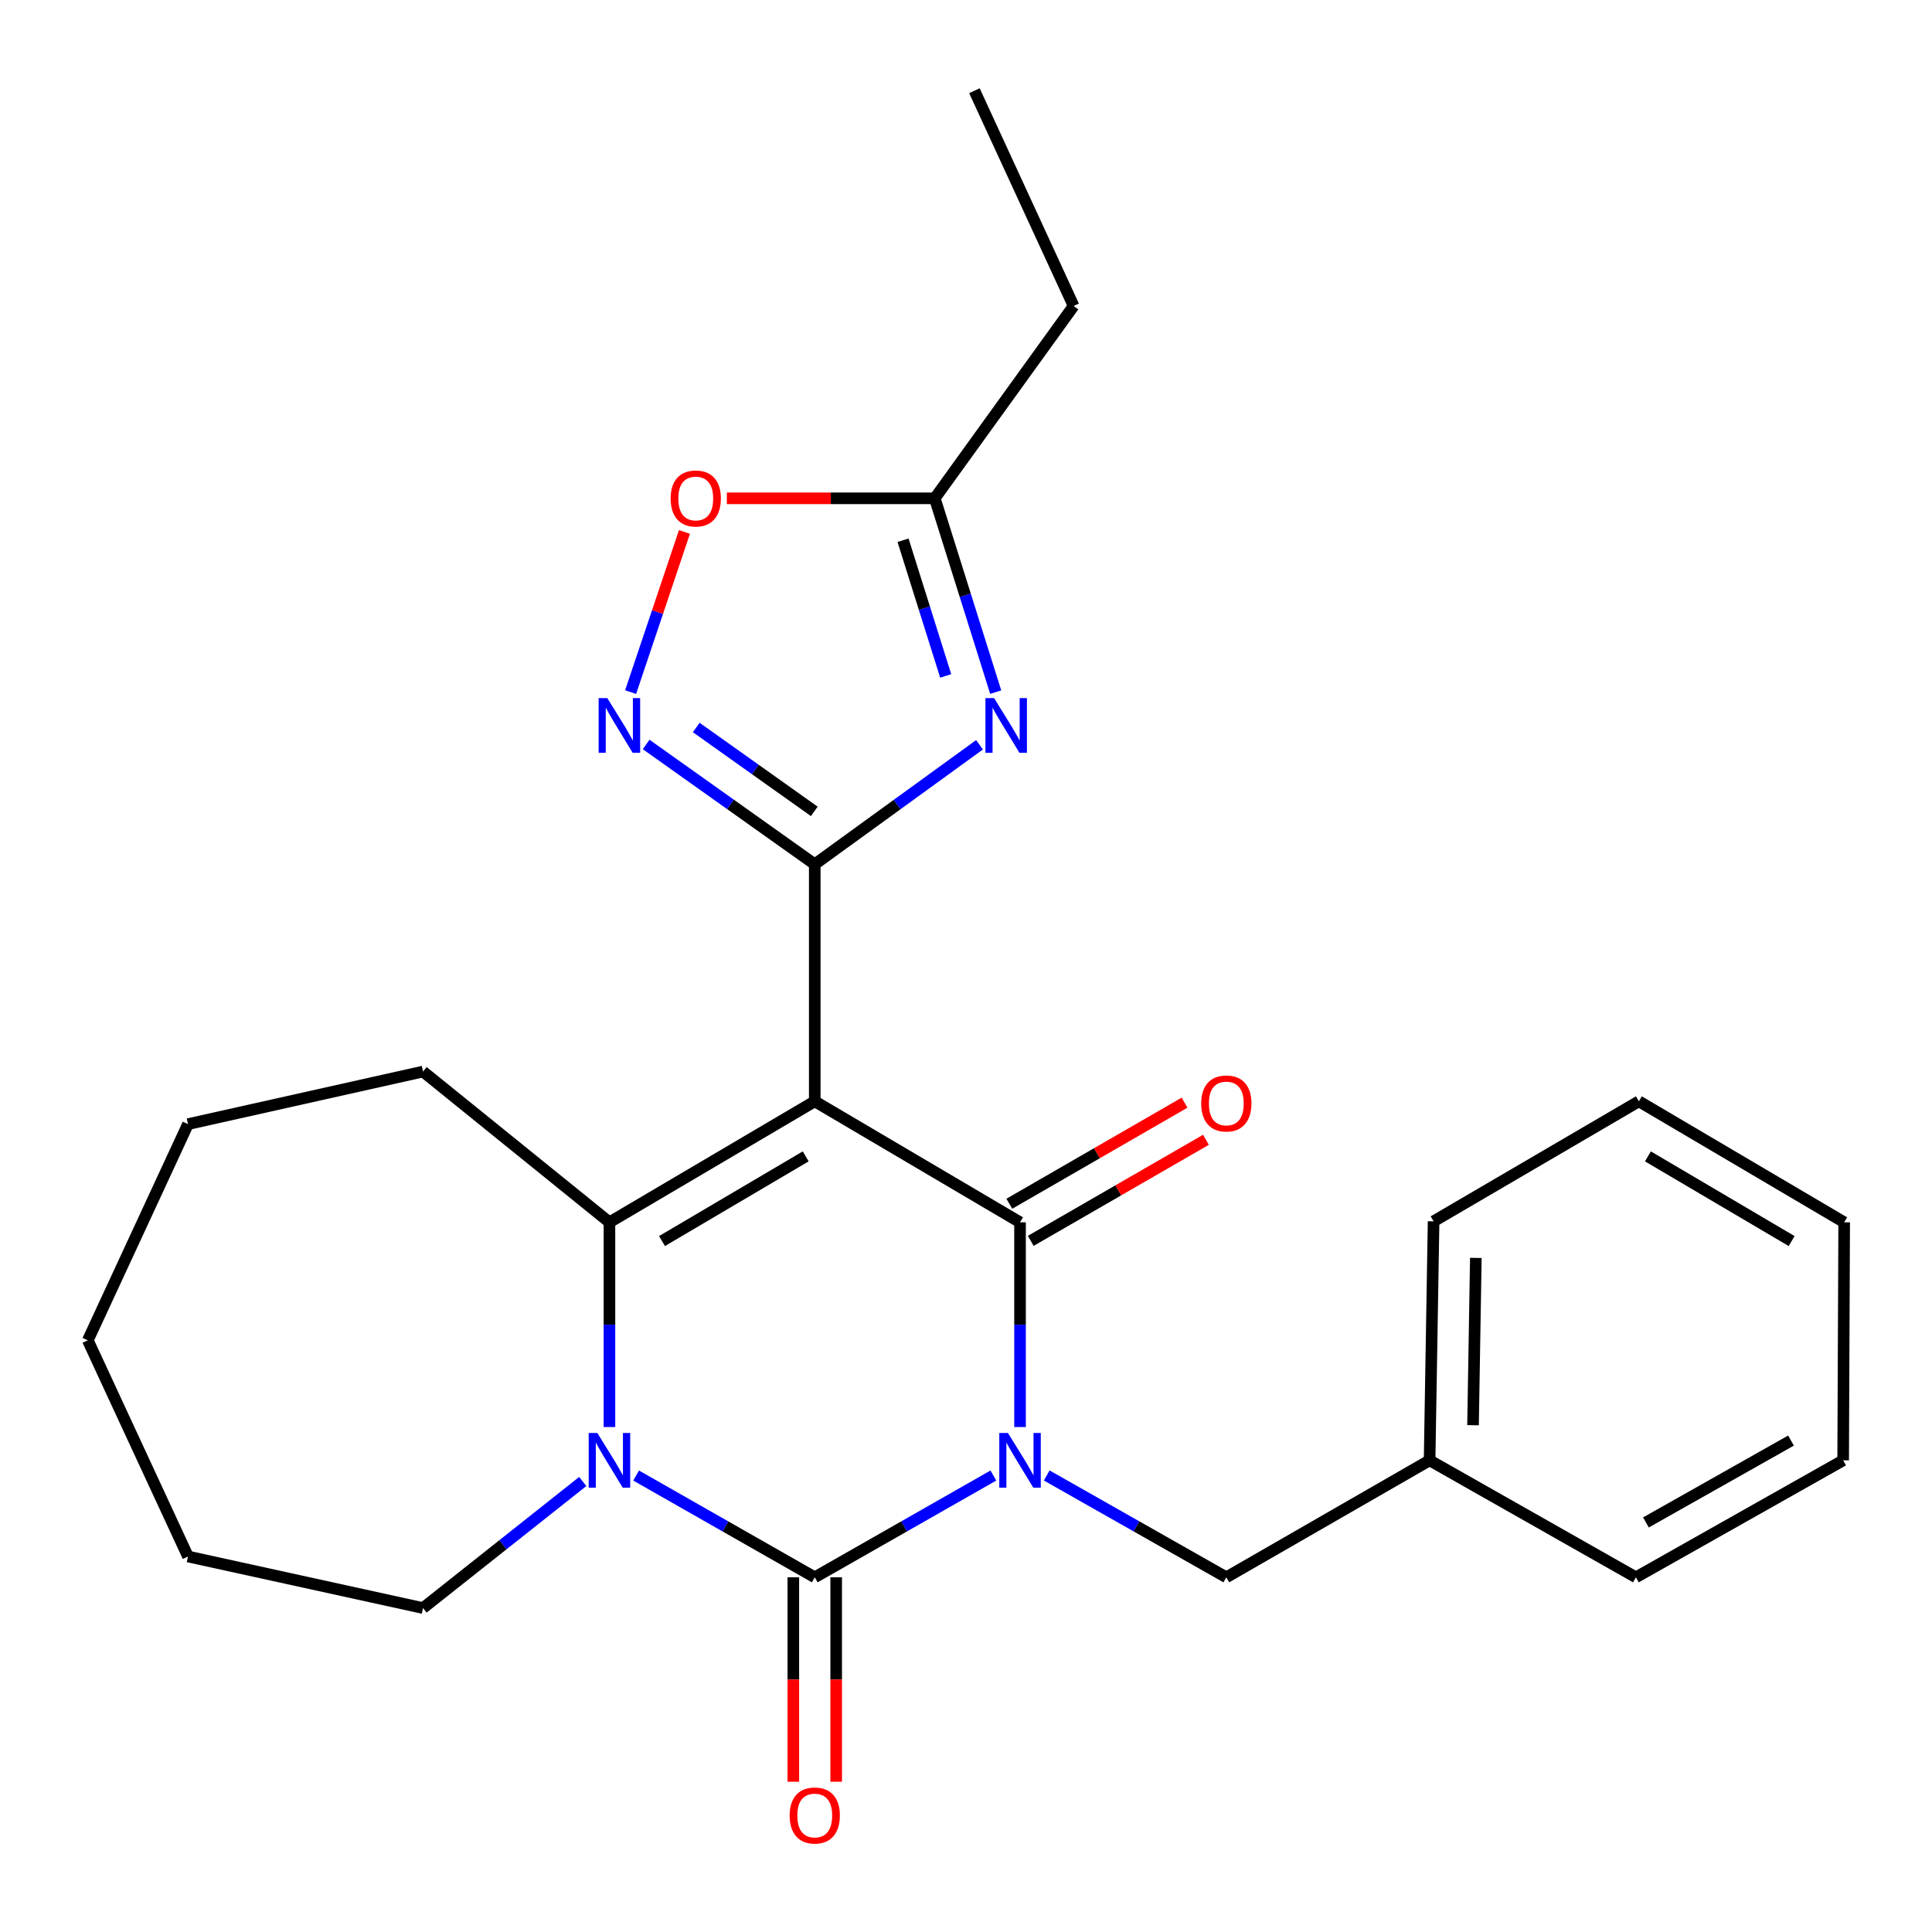 <?xml version='1.0' encoding='iso-8859-1'?>
<svg version='1.1' baseProfile='full'
              xmlns='http://www.w3.org/2000/svg'
                      xmlns:rdkit='http://www.rdkit.org/xml'
                      xmlns:xlink='http://www.w3.org/1999/xlink'
                  xml:space='preserve'
width='1000px' height='1000px' viewBox='0 0 1000 1000'>
<!-- END OF HEADER -->
<rect style='opacity:1.0;fill:#FFFFFF;stroke:none' width='1000' height='1000' x='0' y='0'> </rect>
<path class='bond-1' d='M 527.968,738.628 L 527.968,685.645' style='fill:none;fill-rule:evenodd;stroke:#0000FF;stroke-width:6px;stroke-linecap:butt;stroke-linejoin:miter;stroke-opacity:1' />
<path class='bond-1' d='M 527.968,685.645 L 527.968,632.662' style='fill:none;fill-rule:evenodd;stroke:#000000;stroke-width:6px;stroke-linecap:butt;stroke-linejoin:miter;stroke-opacity:1' />
<path class='bond-2' d='M 514.171,763.73 L 467.943,790.071' style='fill:none;fill-rule:evenodd;stroke:#0000FF;stroke-width:6px;stroke-linecap:butt;stroke-linejoin:miter;stroke-opacity:1' />
<path class='bond-2' d='M 467.943,790.071 L 421.715,816.412' style='fill:none;fill-rule:evenodd;stroke:#000000;stroke-width:6px;stroke-linecap:butt;stroke-linejoin:miter;stroke-opacity:1' />
<path class='bond-10' d='M 541.776,763.698 L 588.257,790.055' style='fill:none;fill-rule:evenodd;stroke:#0000FF;stroke-width:6px;stroke-linecap:butt;stroke-linejoin:miter;stroke-opacity:1' />
<path class='bond-10' d='M 588.257,790.055 L 634.739,816.412' style='fill:none;fill-rule:evenodd;stroke:#000000;stroke-width:6px;stroke-linecap:butt;stroke-linejoin:miter;stroke-opacity:1' />
<path class='bond-0' d='M 421.715,570.036 L 527.968,632.662' style='fill:none;fill-rule:evenodd;stroke:#000000;stroke-width:6px;stroke-linecap:butt;stroke-linejoin:miter;stroke-opacity:1' />
<path class='bond-3' d='M 421.715,570.036 L 421.715,447.347' style='fill:none;fill-rule:evenodd;stroke:#000000;stroke-width:6px;stroke-linecap:butt;stroke-linejoin:miter;stroke-opacity:1' />
<path class='bond-26' d='M 421.715,570.036 L 315.449,632.662' style='fill:none;fill-rule:evenodd;stroke:#000000;stroke-width:6px;stroke-linecap:butt;stroke-linejoin:miter;stroke-opacity:1' />
<path class='bond-26' d='M 417.035,598.536 L 342.649,642.374' style='fill:none;fill-rule:evenodd;stroke:#000000;stroke-width:6px;stroke-linecap:butt;stroke-linejoin:miter;stroke-opacity:1' />
<path class='bond-12' d='M 533.509,642.267 L 578.853,616.11' style='fill:none;fill-rule:evenodd;stroke:#000000;stroke-width:6px;stroke-linecap:butt;stroke-linejoin:miter;stroke-opacity:1' />
<path class='bond-12' d='M 578.853,616.11 L 624.198,589.953' style='fill:none;fill-rule:evenodd;stroke:#FF0000;stroke-width:6px;stroke-linecap:butt;stroke-linejoin:miter;stroke-opacity:1' />
<path class='bond-12' d='M 522.427,623.057 L 567.772,596.9' style='fill:none;fill-rule:evenodd;stroke:#000000;stroke-width:6px;stroke-linecap:butt;stroke-linejoin:miter;stroke-opacity:1' />
<path class='bond-12' d='M 567.772,596.9 L 613.116,570.743' style='fill:none;fill-rule:evenodd;stroke:#FF0000;stroke-width:6px;stroke-linecap:butt;stroke-linejoin:miter;stroke-opacity:1' />
<path class='bond-4' d='M 421.715,816.412 L 375.481,790.071' style='fill:none;fill-rule:evenodd;stroke:#000000;stroke-width:6px;stroke-linecap:butt;stroke-linejoin:miter;stroke-opacity:1' />
<path class='bond-4' d='M 375.481,790.071 L 329.247,763.729' style='fill:none;fill-rule:evenodd;stroke:#0000FF;stroke-width:6px;stroke-linecap:butt;stroke-linejoin:miter;stroke-opacity:1' />
<path class='bond-11' d='M 410.626,816.412 L 410.626,869.315' style='fill:none;fill-rule:evenodd;stroke:#000000;stroke-width:6px;stroke-linecap:butt;stroke-linejoin:miter;stroke-opacity:1' />
<path class='bond-11' d='M 410.626,869.315 L 410.626,922.218' style='fill:none;fill-rule:evenodd;stroke:#FF0000;stroke-width:6px;stroke-linecap:butt;stroke-linejoin:miter;stroke-opacity:1' />
<path class='bond-11' d='M 432.803,816.412 L 432.803,869.315' style='fill:none;fill-rule:evenodd;stroke:#000000;stroke-width:6px;stroke-linecap:butt;stroke-linejoin:miter;stroke-opacity:1' />
<path class='bond-11' d='M 432.803,869.315 L 432.803,922.218' style='fill:none;fill-rule:evenodd;stroke:#FF0000;stroke-width:6px;stroke-linecap:butt;stroke-linejoin:miter;stroke-opacity:1' />
<path class='bond-6' d='M 421.715,447.347 L 464.356,416.424' style='fill:none;fill-rule:evenodd;stroke:#000000;stroke-width:6px;stroke-linecap:butt;stroke-linejoin:miter;stroke-opacity:1' />
<path class='bond-6' d='M 464.356,416.424 L 506.997,385.501' style='fill:none;fill-rule:evenodd;stroke:#0000FF;stroke-width:6px;stroke-linecap:butt;stroke-linejoin:miter;stroke-opacity:1' />
<path class='bond-7' d='M 421.715,447.347 L 378.077,416.338' style='fill:none;fill-rule:evenodd;stroke:#000000;stroke-width:6px;stroke-linecap:butt;stroke-linejoin:miter;stroke-opacity:1' />
<path class='bond-7' d='M 378.077,416.338 L 334.44,385.329' style='fill:none;fill-rule:evenodd;stroke:#0000FF;stroke-width:6px;stroke-linecap:butt;stroke-linejoin:miter;stroke-opacity:1' />
<path class='bond-7' d='M 421.47,419.967 L 390.924,398.26' style='fill:none;fill-rule:evenodd;stroke:#000000;stroke-width:6px;stroke-linecap:butt;stroke-linejoin:miter;stroke-opacity:1' />
<path class='bond-7' d='M 390.924,398.26 L 360.378,376.554' style='fill:none;fill-rule:evenodd;stroke:#0000FF;stroke-width:6px;stroke-linecap:butt;stroke-linejoin:miter;stroke-opacity:1' />
<path class='bond-5' d='M 315.449,738.628 L 315.449,685.645' style='fill:none;fill-rule:evenodd;stroke:#0000FF;stroke-width:6px;stroke-linecap:butt;stroke-linejoin:miter;stroke-opacity:1' />
<path class='bond-5' d='M 315.449,685.645 L 315.449,632.662' style='fill:none;fill-rule:evenodd;stroke:#000000;stroke-width:6px;stroke-linecap:butt;stroke-linejoin:miter;stroke-opacity:1' />
<path class='bond-13' d='M 301.631,766.819 L 260.299,799.575' style='fill:none;fill-rule:evenodd;stroke:#0000FF;stroke-width:6px;stroke-linecap:butt;stroke-linejoin:miter;stroke-opacity:1' />
<path class='bond-13' d='M 260.299,799.575 L 218.966,832.33' style='fill:none;fill-rule:evenodd;stroke:#000000;stroke-width:6px;stroke-linecap:butt;stroke-linejoin:miter;stroke-opacity:1' />
<path class='bond-14' d='M 315.449,632.662 L 218.966,554.635' style='fill:none;fill-rule:evenodd;stroke:#000000;stroke-width:6px;stroke-linecap:butt;stroke-linejoin:miter;stroke-opacity:1' />
<path class='bond-8' d='M 515.377,358.252 L 499.606,308.091' style='fill:none;fill-rule:evenodd;stroke:#0000FF;stroke-width:6px;stroke-linecap:butt;stroke-linejoin:miter;stroke-opacity:1' />
<path class='bond-8' d='M 499.606,308.091 L 483.835,257.93' style='fill:none;fill-rule:evenodd;stroke:#000000;stroke-width:6px;stroke-linecap:butt;stroke-linejoin:miter;stroke-opacity:1' />
<path class='bond-8' d='M 489.489,349.855 L 478.45,314.742' style='fill:none;fill-rule:evenodd;stroke:#0000FF;stroke-width:6px;stroke-linecap:butt;stroke-linejoin:miter;stroke-opacity:1' />
<path class='bond-8' d='M 478.45,314.742 L 467.41,279.63' style='fill:none;fill-rule:evenodd;stroke:#000000;stroke-width:6px;stroke-linecap:butt;stroke-linejoin:miter;stroke-opacity:1' />
<path class='bond-9' d='M 326.402,358.233 L 340.337,316.784' style='fill:none;fill-rule:evenodd;stroke:#0000FF;stroke-width:6px;stroke-linecap:butt;stroke-linejoin:miter;stroke-opacity:1' />
<path class='bond-9' d='M 340.337,316.784 L 354.272,275.335' style='fill:none;fill-rule:evenodd;stroke:#FF0000;stroke-width:6px;stroke-linecap:butt;stroke-linejoin:miter;stroke-opacity:1' />
<path class='bond-16' d='M 483.835,257.93 L 555.702,158.367' style='fill:none;fill-rule:evenodd;stroke:#000000;stroke-width:6px;stroke-linecap:butt;stroke-linejoin:miter;stroke-opacity:1' />
<path class='bond-29' d='M 483.835,257.93 L 430.026,257.93' style='fill:none;fill-rule:evenodd;stroke:#000000;stroke-width:6px;stroke-linecap:butt;stroke-linejoin:miter;stroke-opacity:1' />
<path class='bond-29' d='M 430.026,257.93 L 376.217,257.93' style='fill:none;fill-rule:evenodd;stroke:#FF0000;stroke-width:6px;stroke-linecap:butt;stroke-linejoin:miter;stroke-opacity:1' />
<path class='bond-15' d='M 634.739,816.412 L 739.957,755.868' style='fill:none;fill-rule:evenodd;stroke:#000000;stroke-width:6px;stroke-linecap:butt;stroke-linejoin:miter;stroke-opacity:1' />
<path class='bond-19' d='M 218.966,832.33 L 97.312,805.644' style='fill:none;fill-rule:evenodd;stroke:#000000;stroke-width:6px;stroke-linecap:butt;stroke-linejoin:miter;stroke-opacity:1' />
<path class='bond-20' d='M 218.966,554.635 L 97.312,581.839' style='fill:none;fill-rule:evenodd;stroke:#000000;stroke-width:6px;stroke-linecap:butt;stroke-linejoin:miter;stroke-opacity:1' />
<path class='bond-17' d='M 739.957,755.868 L 742.027,632.157' style='fill:none;fill-rule:evenodd;stroke:#000000;stroke-width:6px;stroke-linecap:butt;stroke-linejoin:miter;stroke-opacity:1' />
<path class='bond-17' d='M 762.441,737.683 L 763.89,651.085' style='fill:none;fill-rule:evenodd;stroke:#000000;stroke-width:6px;stroke-linecap:butt;stroke-linejoin:miter;stroke-opacity:1' />
<path class='bond-18' d='M 739.957,755.868 L 846.74,816.412' style='fill:none;fill-rule:evenodd;stroke:#000000;stroke-width:6px;stroke-linecap:butt;stroke-linejoin:miter;stroke-opacity:1' />
<path class='bond-21' d='M 555.702,158.367 L 504.362,46.963' style='fill:none;fill-rule:evenodd;stroke:#000000;stroke-width:6px;stroke-linecap:butt;stroke-linejoin:miter;stroke-opacity:1' />
<path class='bond-23' d='M 742.027,632.157 L 848.28,570.036' style='fill:none;fill-rule:evenodd;stroke:#000000;stroke-width:6px;stroke-linecap:butt;stroke-linejoin:miter;stroke-opacity:1' />
<path class='bond-22' d='M 846.74,816.412 L 954.016,755.868' style='fill:none;fill-rule:evenodd;stroke:#000000;stroke-width:6px;stroke-linecap:butt;stroke-linejoin:miter;stroke-opacity:1' />
<path class='bond-22' d='M 851.931,788.017 L 927.024,745.636' style='fill:none;fill-rule:evenodd;stroke:#000000;stroke-width:6px;stroke-linecap:butt;stroke-linejoin:miter;stroke-opacity:1' />
<path class='bond-25' d='M 97.312,805.644 L 45.455,693.748' style='fill:none;fill-rule:evenodd;stroke:#000000;stroke-width:6px;stroke-linecap:butt;stroke-linejoin:miter;stroke-opacity:1' />
<path class='bond-28' d='M 97.312,581.839 L 45.455,693.748' style='fill:none;fill-rule:evenodd;stroke:#000000;stroke-width:6px;stroke-linecap:butt;stroke-linejoin:miter;stroke-opacity:1' />
<path class='bond-24' d='M 954.016,755.868 L 954.545,632.662' style='fill:none;fill-rule:evenodd;stroke:#000000;stroke-width:6px;stroke-linecap:butt;stroke-linejoin:miter;stroke-opacity:1' />
<path class='bond-27' d='M 848.28,570.036 L 954.545,632.662' style='fill:none;fill-rule:evenodd;stroke:#000000;stroke-width:6px;stroke-linecap:butt;stroke-linejoin:miter;stroke-opacity:1' />
<path class='bond-27' d='M 852.96,598.536 L 927.346,642.374' style='fill:none;fill-rule:evenodd;stroke:#000000;stroke-width:6px;stroke-linecap:butt;stroke-linejoin:miter;stroke-opacity:1' />
<path  class='atom-0' d='M 521.708 741.708
L 530.988 756.708
Q 531.908 758.188, 533.388 760.868
Q 534.868 763.548, 534.948 763.708
L 534.948 741.708
L 538.708 741.708
L 538.708 770.028
L 534.828 770.028
L 524.868 753.628
Q 523.708 751.708, 522.468 749.508
Q 521.268 747.308, 520.908 746.628
L 520.908 770.028
L 517.228 770.028
L 517.228 741.708
L 521.708 741.708
' fill='#0000FF'/>
<path  class='atom-5' d='M 309.189 741.708
L 318.469 756.708
Q 319.389 758.188, 320.869 760.868
Q 322.349 763.548, 322.429 763.708
L 322.429 741.708
L 326.189 741.708
L 326.189 770.028
L 322.309 770.028
L 312.349 753.628
Q 311.189 751.708, 309.949 749.508
Q 308.749 747.308, 308.389 746.628
L 308.389 770.028
L 304.709 770.028
L 304.709 741.708
L 309.189 741.708
' fill='#0000FF'/>
<path  class='atom-7' d='M 514.537 361.333
L 523.817 376.333
Q 524.737 377.813, 526.217 380.493
Q 527.697 383.173, 527.777 383.333
L 527.777 361.333
L 531.537 361.333
L 531.537 389.653
L 527.657 389.653
L 517.697 373.253
Q 516.537 371.333, 515.297 369.133
Q 514.097 366.933, 513.737 366.253
L 513.737 389.653
L 510.057 389.653
L 510.057 361.333
L 514.537 361.333
' fill='#0000FF'/>
<path  class='atom-8' d='M 314.339 361.333
L 323.619 376.333
Q 324.539 377.813, 326.019 380.493
Q 327.499 383.173, 327.579 383.333
L 327.579 361.333
L 331.339 361.333
L 331.339 389.653
L 327.459 389.653
L 317.499 373.253
Q 316.339 371.333, 315.099 369.133
Q 313.899 366.933, 313.539 366.253
L 313.539 389.653
L 309.859 389.653
L 309.859 361.333
L 314.339 361.333
' fill='#0000FF'/>
<path  class='atom-10' d='M 347.124 258.01
Q 347.124 251.21, 350.484 247.41
Q 353.844 243.61, 360.124 243.61
Q 366.404 243.61, 369.764 247.41
Q 373.124 251.21, 373.124 258.01
Q 373.124 264.89, 369.724 268.81
Q 366.324 272.69, 360.124 272.69
Q 353.884 272.69, 350.484 268.81
Q 347.124 264.93, 347.124 258.01
M 360.124 269.49
Q 364.444 269.49, 366.764 266.61
Q 369.124 263.69, 369.124 258.01
Q 369.124 252.45, 366.764 249.65
Q 364.444 246.81, 360.124 246.81
Q 355.804 246.81, 353.444 249.61
Q 351.124 252.41, 351.124 258.01
Q 351.124 263.73, 353.444 266.61
Q 355.804 269.49, 360.124 269.49
' fill='#FF0000'/>
<path  class='atom-12' d='M 408.715 939.698
Q 408.715 932.898, 412.075 929.098
Q 415.435 925.298, 421.715 925.298
Q 427.995 925.298, 431.355 929.098
Q 434.715 932.898, 434.715 939.698
Q 434.715 946.578, 431.315 950.498
Q 427.915 954.378, 421.715 954.378
Q 415.475 954.378, 412.075 950.498
Q 408.715 946.618, 408.715 939.698
M 421.715 951.178
Q 426.035 951.178, 428.355 948.298
Q 430.715 945.378, 430.715 939.698
Q 430.715 934.138, 428.355 931.338
Q 426.035 928.498, 421.715 928.498
Q 417.395 928.498, 415.035 931.298
Q 412.715 934.098, 412.715 939.698
Q 412.715 945.418, 415.035 948.298
Q 417.395 951.178, 421.715 951.178
' fill='#FF0000'/>
<path  class='atom-13' d='M 621.739 571.151
Q 621.739 564.351, 625.099 560.551
Q 628.459 556.751, 634.739 556.751
Q 641.019 556.751, 644.379 560.551
Q 647.739 564.351, 647.739 571.151
Q 647.739 578.031, 644.339 581.951
Q 640.939 585.831, 634.739 585.831
Q 628.499 585.831, 625.099 581.951
Q 621.739 578.071, 621.739 571.151
M 634.739 582.631
Q 639.059 582.631, 641.379 579.751
Q 643.739 576.831, 643.739 571.151
Q 643.739 565.591, 641.379 562.791
Q 639.059 559.951, 634.739 559.951
Q 630.419 559.951, 628.059 562.751
Q 625.739 565.551, 625.739 571.151
Q 625.739 576.871, 628.059 579.751
Q 630.419 582.631, 634.739 582.631
' fill='#FF0000'/>
</svg>
